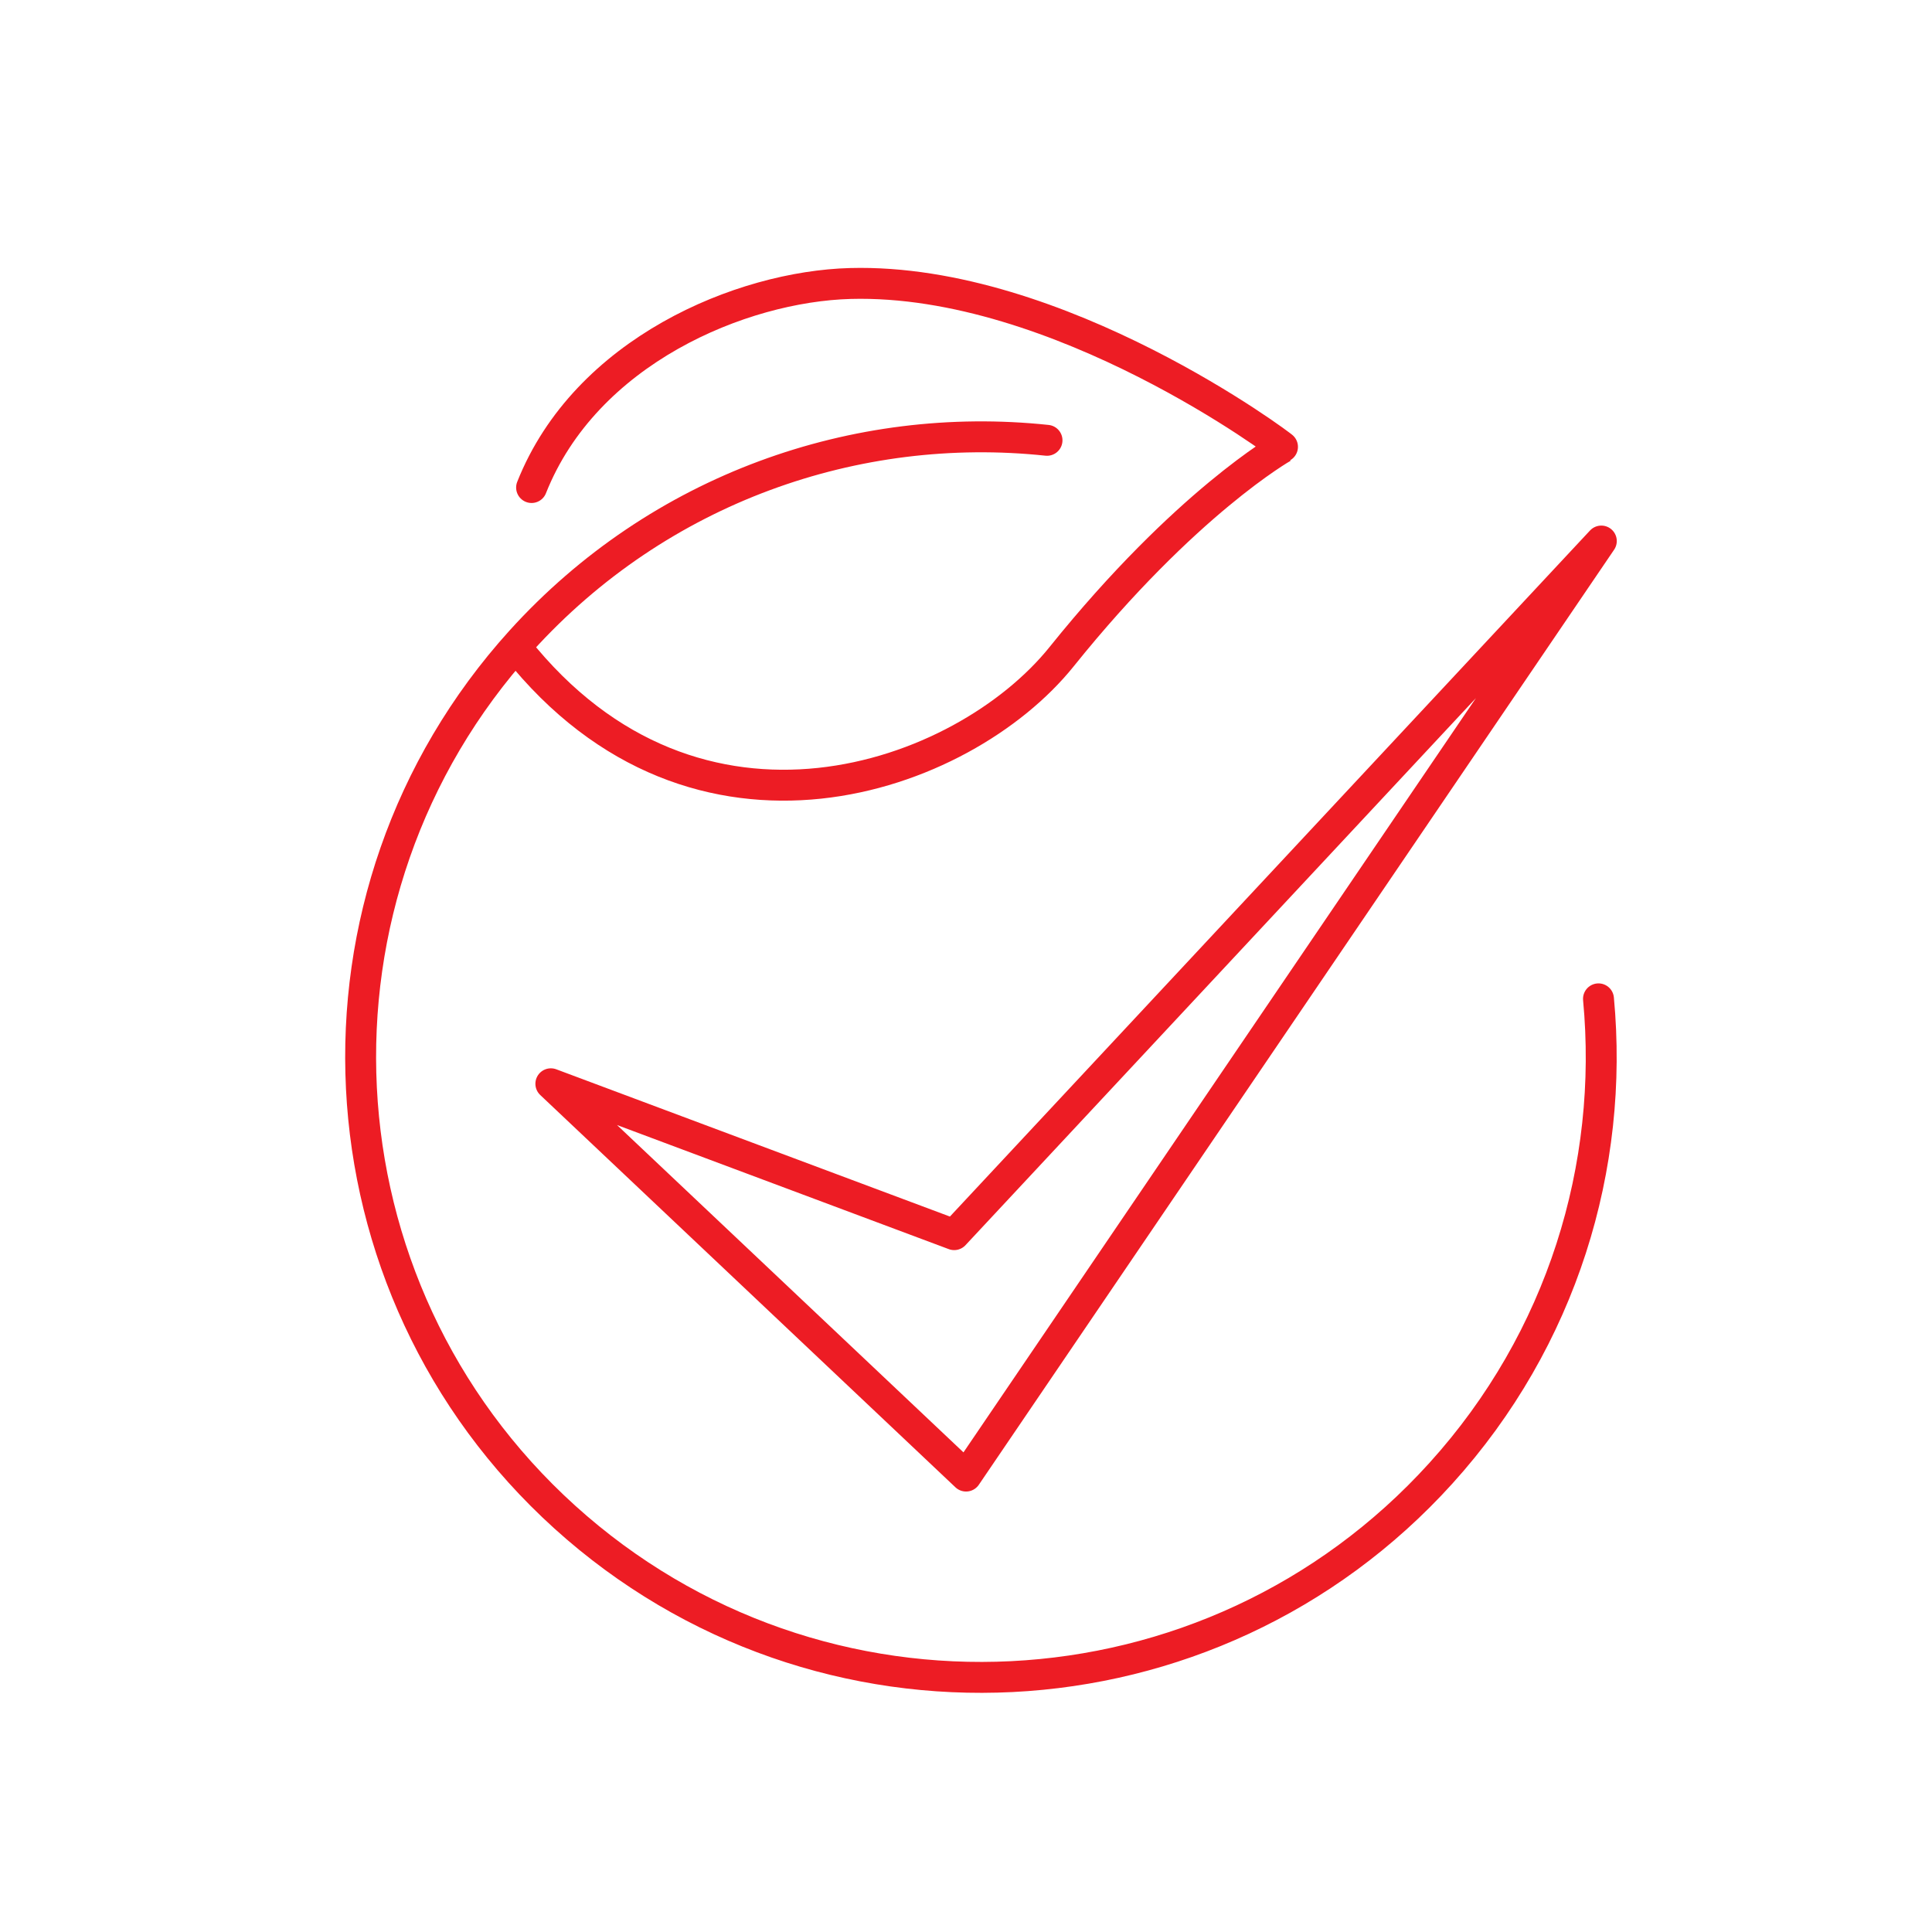 <svg width="75" height="75" viewBox="0 0 75 75" fill="none" xmlns="http://www.w3.org/2000/svg">
<path d="M20.636 18.926C22.737 13.628 28.776 11.12 33.01 11.005C41.127 10.786 49.86 17.369 49.807 17.365C49.807 17.365 46.031 19.495 41.211 25.494C37.379 30.262 27.039 33.943 20.055 25.149M62.053 38.775C62.663 45.266 60.654 51.98 55.934 57.193C47.01 67.054 31.784 67.814 21.923 58.891C12.062 49.968 11.302 34.742 20.224 24.881C25.596 18.945 33.25 16.308 40.645 17.093M62.163 21.003L37.502 57.301L21.384 42.072L37.041 47.929L62.163 21.003Z" stroke="#ED1C24" stroke-width="1.2" stroke-linecap="round" stroke-linejoin="round"/>
</svg>
